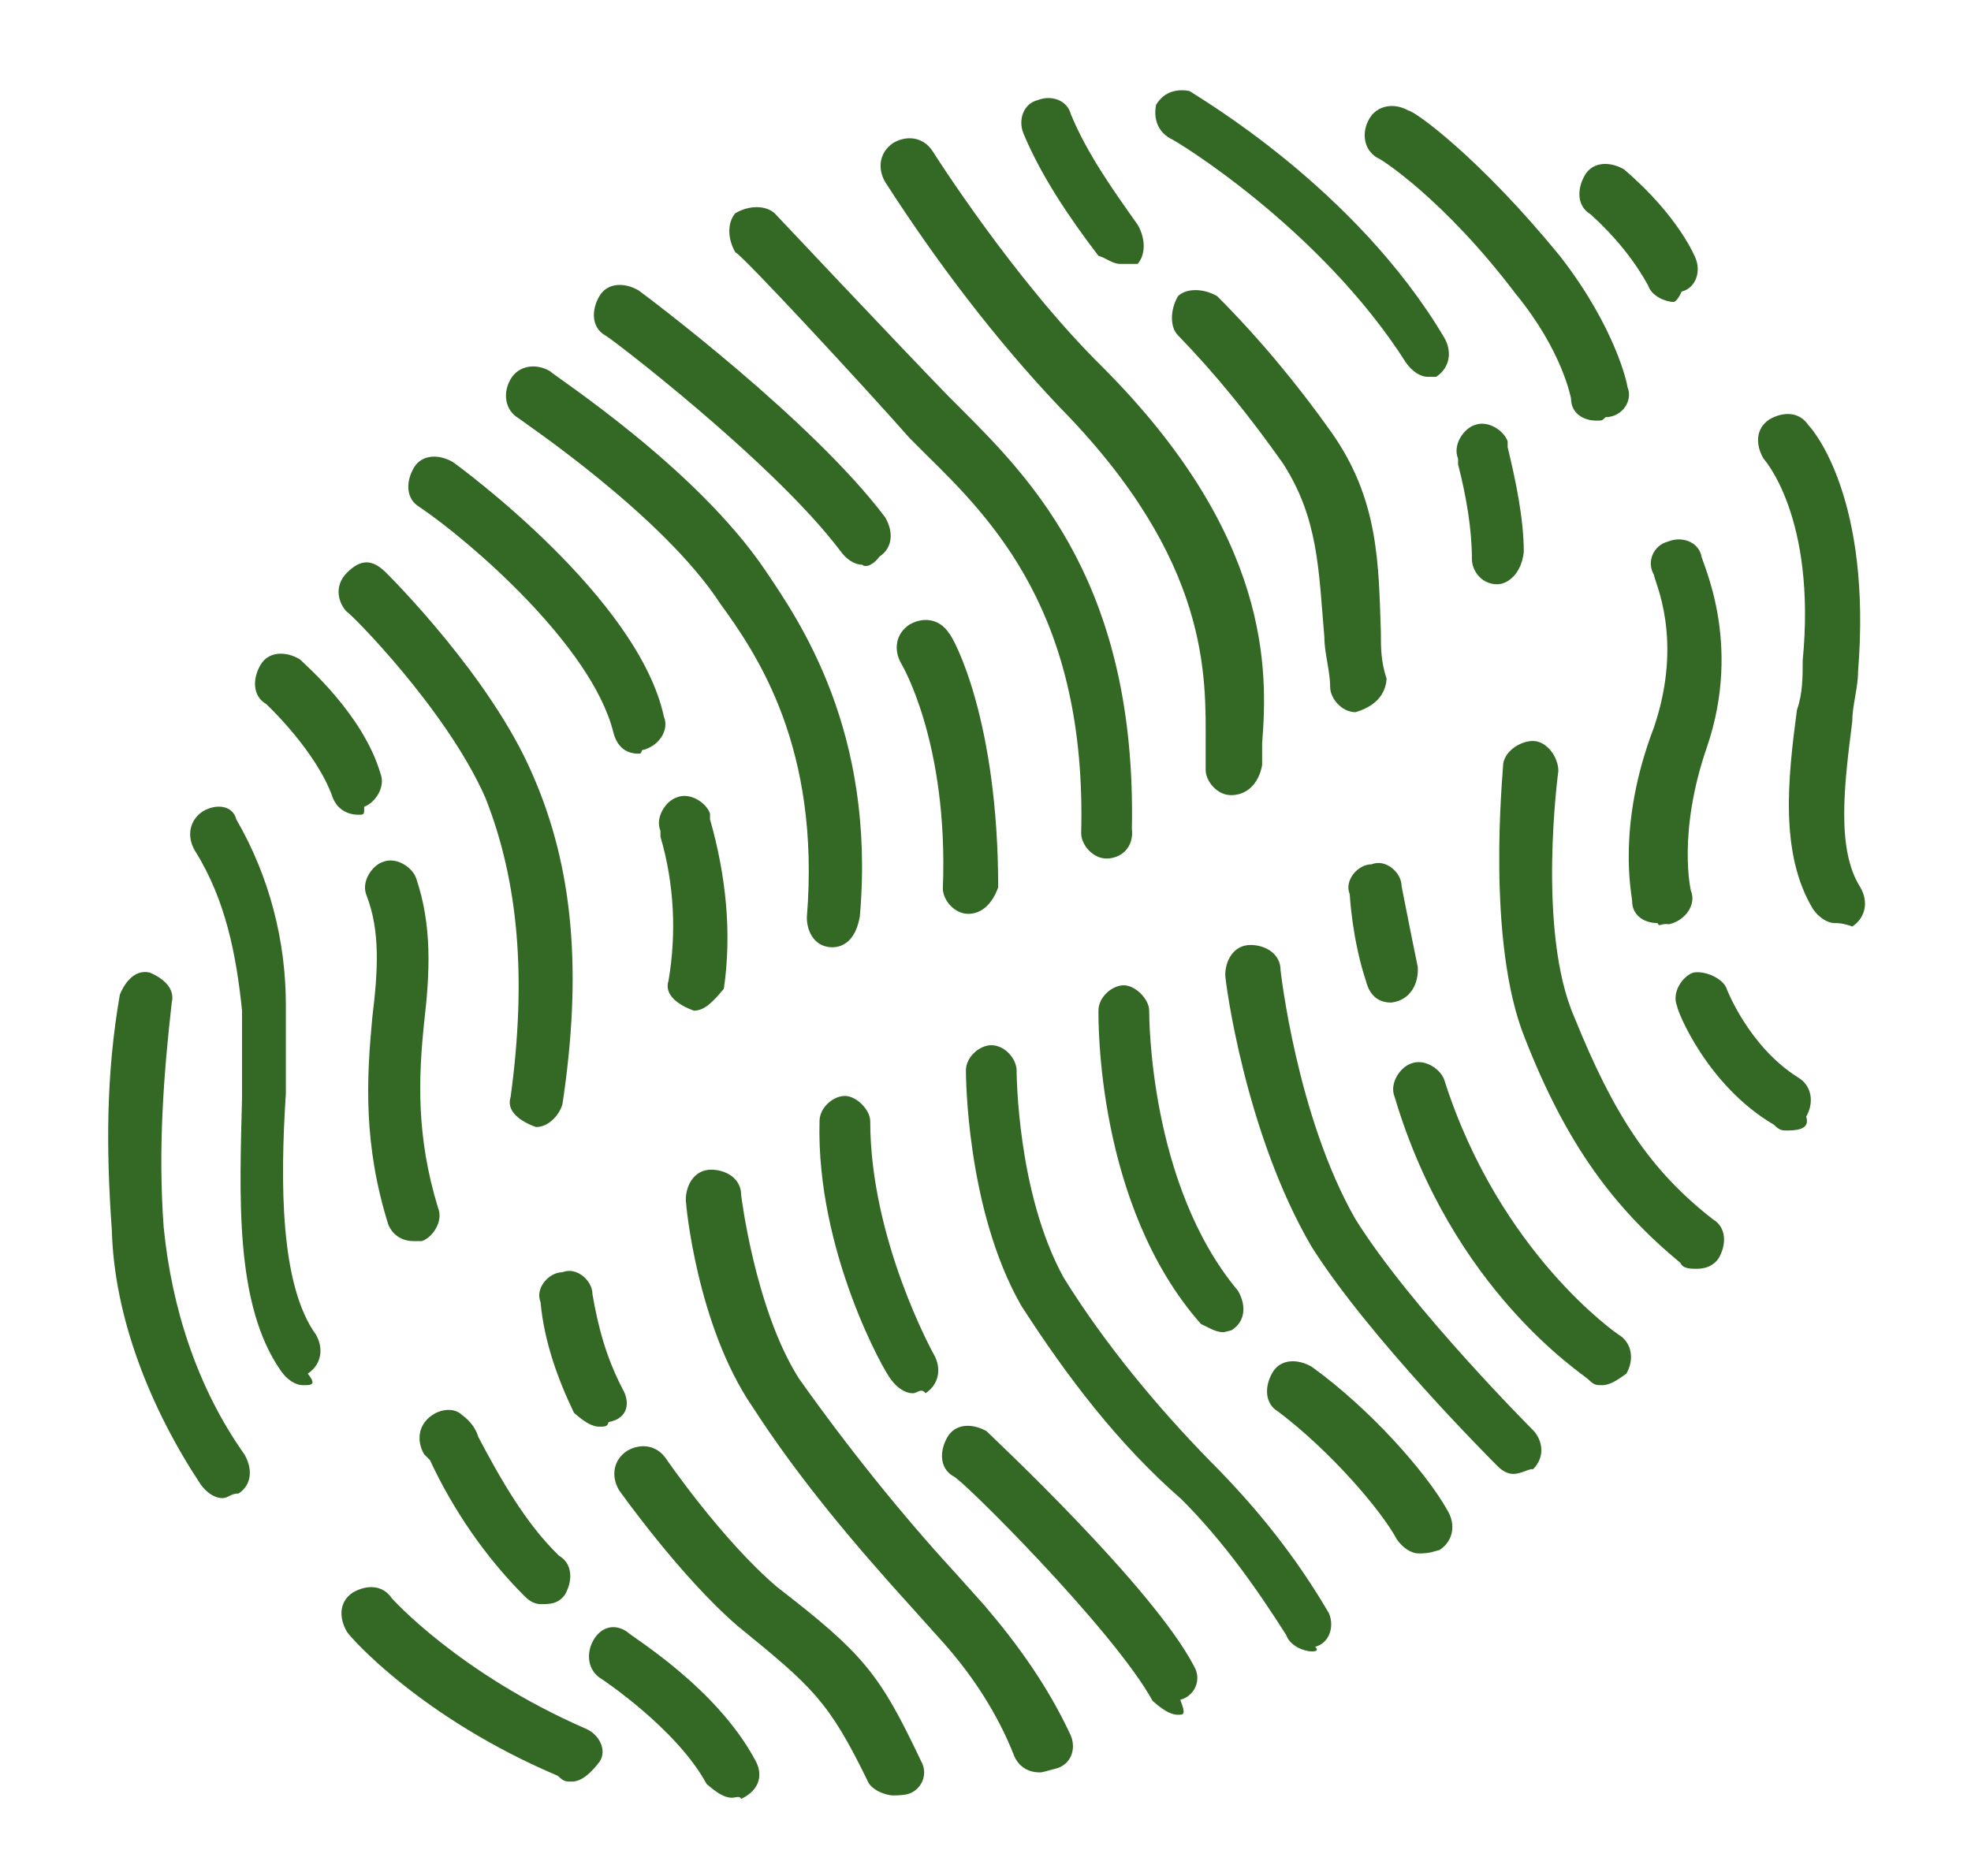 <svg xmlns="http://www.w3.org/2000/svg" xmlns:xlink="http://www.w3.org/1999/xlink" id="Layer_1" x="0px" y="0px" viewBox="0 0 171 162.8" style="enable-background:new 0 0 171 162.8;" xml:space="preserve"><style type="text/css">	.st0{fill:#346825;}</style><g id="Layer_2_1_"></g><g id="Layer_4">	<path class="st0" d="M19.3,130c-0.7,0-1.4-0.5-1.9-1.2c-4.3-6.5-7.5-14.4-7.7-22.1c-0.5-7-0.5-13.5,0.7-20.4  c0.5-1.2,1.4-2.2,2.6-1.9c1.2,0.5,2.2,1.4,1.9,2.6c-0.7,6.2-1.2,12.7-0.7,19.5c0.7,7,2.9,13.9,7,19.7c0.7,1.2,0.7,2.6-0.5,3.4l0,0  C20,129.6,19.8,130,19.3,130z"></path>	<path class="st0" d="M26.3,120.2c-0.7,0-1.4-0.5-1.9-1.2c-4.1-5.8-3.6-15.4-3.4-23.8c0-2.6,0-5,0-7.5c-0.5-4.8-1.4-9.6-4.1-13.9  c-0.7-1.2-0.5-2.6,0.7-3.4c1.2-0.7,2.6-0.5,2.9,0.7c2.9,5,4.3,10.6,4.3,16.1c0,2.2,0,4.8,0,7.7c-0.5,7.7-0.5,16.6,2.6,20.9  c0.7,1.2,0.5,2.6-0.7,3.4C27.5,120.2,27,120.2,26.3,120.2z"></path>	<path class="st0" d="M35.9,107.7c-1.2,0-1.9-0.7-2.2-1.4c-2.2-7-1.9-12.7-1.4-18c0.5-4.1,0.7-7.5-0.5-10.6  c-0.5-1.2,0.5-2.6,1.4-2.9c1.2-0.5,2.6,0.5,2.9,1.4l0,0c1.4,4.1,1.2,8.2,0.7,12.5c-0.5,4.8-0.7,9.9,1.2,16.1  c0.5,1.2-0.5,2.6-1.4,2.9l0,0C36.4,107.7,36.4,107.7,35.9,107.7z"></path>	<path class="st0" d="M46.5,97.8L46.5,97.8c-1.4-0.5-2.6-1.4-2.2-2.6c1.4-10.3,0.7-18.7-2.2-26c-3.4-7.7-11.8-16.1-12-16.1  c-0.7-0.7-1.2-2.2,0-3.4s2.2-1.2,3.4,0c0.5,0.5,9.1,9.1,12.7,17.5c3.6,8.2,4.3,17.3,2.6,28.6C48.6,96.6,47.7,97.8,46.5,97.8z"></path>	<path class="st0" d="M55.4,65.4c-1.2,0-1.9-0.7-2.2-1.9C51.3,56,40.7,46.9,36.4,44c-1.2-0.7-1.2-2.2-0.5-3.4s2.2-1.2,3.4-0.5  c0.7,0.5,16.1,11.8,18.3,22.1c0.5,1.2-0.5,2.6-1.9,2.9l0,0C55.6,65.4,55.6,65.4,55.4,65.4z"></path>	<path class="st0" d="M60.2,87.7L60.2,87.7c-1.4-0.5-2.6-1.4-2.2-2.6c0.7-4.1,0.5-8.4-0.7-12.5v-0.5c-0.5-1.2,0.5-2.6,1.4-2.9  c1.2-0.5,2.6,0.5,2.9,1.4v0.5C63,76,63.5,81,62.8,85.8C61.8,87,61.1,87.7,60.2,87.7z"></path>	<path class="st0" d="M72.2,82.2L72.2,82.2c-1.4,0-2.2-1.2-2.2-2.6c1.2-14.7-4.3-22.8-7.5-27.2c-5-7.7-17.3-15.9-17.5-16.1  c-1.2-0.7-1.4-2.2-0.7-3.4s2.2-1.4,3.4-0.7c0.5,0.5,12.7,8.4,18.7,17.3c2.9,4.3,9.6,13.9,8.2,30C74.3,81.3,73.4,82.2,72.2,82.2z"></path>	<path class="st0" d="M74.8,49c-0.7,0-1.4-0.5-1.9-1.2c-5.8-7.7-20.2-18.7-20.4-18.7c-1.2-0.7-1.2-2.2-0.5-3.4  c0.7-1.2,2.2-1.2,3.4-0.5c0.7,0.5,15.1,11.3,21.4,19.7c0.7,1.2,0.7,2.6-0.5,3.4C75.8,49,75.1,49.3,74.8,49L74.8,49z"></path>	<path class="st0" d="M84,79.3L84,79.3c-1.2,0-2.2-1.2-2.2-2.2l0,0c0.5-12.7-3.6-19.5-3.6-19.5c-0.7-1.2-0.5-2.6,0.7-3.4  c1.2-0.7,2.6-0.5,3.4,0.7l0,0c0.5,0.5,4.3,7.7,4.3,22.1C86.1,78.4,85.2,79.3,84,79.3L84,79.3z"></path>	<path class="st0" d="M96,74.5L96,74.5c-1.2,0-2.2-1.2-2.2-2.2c0.5-19-7.7-27.2-13.5-32.9L78.9,38c-3.6-4.1-14.7-16.1-15.1-16.1  c-0.7-1.2-0.7-2.6,0-3.4c1.2-0.7,2.6-0.7,3.4,0c0,0,11.3,12,15.1,15.9l1.2,1.2c6.2,6.2,15.1,15.4,14.7,36.3  C98.4,73.6,97.2,74.5,96,74.5L96,74.5z"></path>	<path class="st0" d="M106.8,69c-1.2,0-2.2-1.2-2.2-2.2c0-0.7,0-1.4,0-2.2c0-5.8,0.5-15.9-12.7-29.3c-5.5-5.8-10.6-12.5-15.1-19.5  c-0.7-1.2-0.5-2.6,0.7-3.4c1.2-0.7,2.6-0.5,3.4,0.7l0,0c0,0,7,11.1,14.7,18.7c14.7,14.7,14.4,26.4,13.9,32.7c0,0.7,0,1.4,0,1.9  C109.2,68,108.2,69,106.8,69C107,69,107,69,106.8,69L106.8,69z"></path>	<path class="st0" d="M97.2,22.9c-0.7,0-1.2-0.5-1.9-0.7c-2.6-3.4-5-7-6.5-10.6c-0.5-1.2,0-2.6,1.2-2.9c1.2-0.5,2.6,0,2.9,1.2  c1.4,3.4,3.6,6.5,5.8,9.6c0.7,1.2,0.7,2.6,0,3.4C98.4,22.9,97.9,22.9,97.2,22.9L97.2,22.9z"></path>	<path class="st0" d="M123.9,32.7c-0.7,0-1.4-0.5-1.9-1.2C114.5,19.7,101.7,12,101.5,12c-1.2-0.7-1.4-1.9-1.2-2.9  c0.7-1.2,1.9-1.4,2.9-1.2l0,0c0.7,0.5,14.4,8.4,22.1,21.4c0.7,1.2,0.5,2.6-0.7,3.4C125.1,32.7,124.6,32.7,123.9,32.7L123.9,32.7z"></path>	<path class="st0" d="M159.2,80.1c-0.7,0-1.4-0.5-1.9-1.2c-2.9-4.8-2.2-11.3-1.4-17.3c0.5-1.4,0.5-2.9,0.5-4.3  c1.2-12.5-3.4-17.5-3.4-17.5c-0.7-1.2-0.7-2.6,0.5-3.4c1.2-0.7,2.6-0.7,3.4,0.5c0.5,0.5,5.5,6.5,4.3,21.4c0,1.4-0.5,2.9-0.5,4.3  c-0.7,5.5-1.4,11.1,0.7,14.4c0.7,1.2,0.5,2.6-0.7,3.4C159.9,80.1,159.4,80.1,159.2,80.1L159.2,80.1z"></path>	<path class="st0" d="M155.1,98.1c-0.5,0-0.7,0-1.2-0.5c-5.8-3.4-8.4-9.9-8.4-10.3c-0.5-1.2,0.5-2.6,1.4-2.9c1-0.2,2.6,0.5,2.9,1.4  c0,0,1.9,5,6.2,7.7c1.2,0.7,1.4,2.2,0.7,3.4C157,97.8,156.3,98.1,155.1,98.1L155.1,98.1z"></path>	<path class="st0" d="M147.2,110.1c-0.5,0-1.2,0-1.4-0.5c-5.8-4.8-9.9-10.3-13.5-19.5c-3.4-8.4-1.9-23.1-1.9-23.6  c0-1.2,1.4-2.2,2.6-2.2c1.2,0,2.2,1.4,2.2,2.6c0,0-1.9,13.9,1.4,21.4c3.4,8.4,6.5,13.2,12,17.5c1.2,0.7,1.2,2.2,0.5,3.4  C148.6,109.9,147.9,110.1,147.2,110.1L147.2,110.1z"></path>	<path class="st0" d="M131.3,127.9c-0.7,0-1.2-0.5-1.4-0.7c-0.5-0.5-11.1-11.1-16.1-19c-5.8-9.9-7.5-23.1-7.5-23.6  c0-1.2,0.7-2.6,2.2-2.6c1.2,0,2.6,0.7,2.6,2.2c0,0,1.4,12.7,6.5,21.6c4.8,7.7,15.4,18.3,15.4,18.3c0.7,0.7,1.2,2.2,0,3.4  C132.7,127.4,132,127.9,131.3,127.9L131.3,127.9z"></path>	<path class="st0" d="M106.1,115.6c-0.7,0-1.4-0.5-1.9-0.7c-9.1-10.3-8.9-26.4-8.9-27.2c0-1.2,1.2-2.2,2.2-2.2c1,0,2.2,1.2,2.2,2.2  l0,0c0,0.5,0,15.1,7.7,24.3c0.7,1.2,0.7,2.6-0.5,3.4l0,0C107,115.4,106.3,115.6,106.1,115.6z"></path>	<path class="st0" d="M123.1,134.8c-0.7,0-1.4-0.5-1.9-1.2c-1.4-2.6-5.8-7.7-10.3-11.1c-1.2-0.7-1.2-2.2-0.5-3.4  c0.7-1.2,2.2-1.2,3.4-0.5c5,3.6,9.9,9.1,11.8,12.5c0.7,1.2,0.5,2.6-0.7,3.4l0,0C123.9,134.8,123.6,134.8,123.1,134.8z"></path>	<path class="st0" d="M113.8,143.3c-0.7,0-1.9-0.5-2.2-1.4c-2.6-4.1-5.5-8.2-9.1-11.8c-5.5-4.8-9.9-10.6-13.9-16.8  c-4.8-8.4-4.8-20.2-4.8-20.4c0-1.2,1.2-2.2,2.2-2.2l0,0c1.2,0,2.2,1.2,2.2,2.2c0,0,0,10.6,4.1,18c3.6,5.8,8.2,11.3,12.7,15.9  c4.1,4.1,7.5,8.4,10.3,13.2c0.5,1.2,0,2.6-1.2,2.9C114.5,143.3,114,143.3,113.8,143.3L113.8,143.3z"></path>	<path class="st0" d="M79.2,120.9c-0.7,0-1.4-0.5-1.9-1.2c-0.5-0.5-6.5-11.1-6.2-22.4c0-1.2,1.2-2.2,2.2-2.2s2.2,1.2,2.2,2.2l0,0  c0,10.3,5.5,20.2,5.5,20.2c0.7,1.2,0.5,2.6-0.7,3.4l0,0C79.9,120.4,79.6,120.9,79.2,120.9z"></path>	<path class="st0" d="M102.2,148.8c-0.7,0-1.4-0.5-2.2-1.2c-3.4-6.2-16.8-19.5-17.3-19.5c-1.2-0.7-1.2-2.2-0.5-3.4  c0.7-1.2,2.2-1.2,3.4-0.5l0,0c0.7,0.7,14.4,13.5,18,20.4c0.7,1.2,0,2.6-1.2,2.9C102.9,148.8,102.7,148.8,102.2,148.8z"></path>	<path class="st0" d="M90.2,153.8c-1.2,0-1.9-0.7-2.2-1.4c-1.4-3.6-3.6-7-6.2-9.9l-2.6-2.9c-5-5.5-9.9-11.3-13.9-17.5  c-4.8-7-5.8-17.5-5.8-18c0-1.2,0.7-2.6,2.2-2.6c1.2,0,2.6,0.7,2.6,2.2c0,0,1.2,9.9,5,15.9c4.1,5.8,8.9,11.8,13.5,16.8l2.6,2.9  c2.9,3.4,5.5,7,7.5,11.3c0.5,1.2,0,2.6-1.4,2.9C90.4,153.8,90.4,153.8,90.2,153.8z"></path>	<path class="st0" d="M52,123.8c-0.7,0-1.4-0.5-2.2-1.2c-1.4-2.9-2.6-6.2-2.9-9.6c-0.5-1.2,0.7-2.6,1.9-2.6c1.2-0.5,2.6,0.7,2.6,1.9  l0,0c0.5,2.9,1.2,5.5,2.6,8.2c0.7,1.2,0.5,2.6-1.2,2.9l0,0C52.7,123.8,52.5,123.8,52,123.8z"></path>	<path class="st0" d="M77.5,155.8c-0.7,0-1.9-0.5-2.2-1.2c-3.4-7-4.8-8.2-11.3-13.5c-5-4.3-10.3-11.8-10.3-11.8  c-0.7-1.2-0.5-2.6,0.7-3.4c1.2-0.7,2.6-0.5,3.4,0.7c0,0,4.8,7,9.6,11.1c7.5,5.8,8.9,7.5,12.5,15.1c0.7,1.2,0,2.6-1.2,2.9  C78.2,155.8,77.7,155.8,77.5,155.8z"></path>	<path class="st0" d="M46.9,139.2c-0.7,0-1.2-0.5-1.4-0.7c-3.4-3.4-6.2-7.5-8.2-11.8l-0.5-0.5c-0.7-1.2-0.5-2.6,0.7-3.4  c0.7-0.5,1.9-0.7,2.6,0c0.7,0.5,1.2,1.2,1.4,1.9c1.9,3.6,4.1,7.5,7,10.3c1.2,0.7,1.2,2.2,0.5,3.4C48.4,139.2,47.7,139.2,46.9,139.2  L46.9,139.2z M37.8,127.4L37.8,127.4z"></path>	<path class="st0" d="M63.5,156c-0.7,0-1.4-0.5-2.2-1.2c-2.6-4.8-9.1-9.1-9.1-9.1c-1.2-0.7-1.4-2.2-0.7-3.4c0.7-1.2,1.9-1.4,2.9-0.7  c0.5,0.5,7.7,4.8,11.1,11.1c0.7,1.2,0.5,2.6-1.2,3.4C64.2,155.8,63.8,156,63.5,156z"></path>	<path class="st0" d="M49.6,154.6c-0.5,0-0.7,0-1.2-0.5c-11.8-5-18-12-18.3-12.5c-0.7-1.2-0.7-2.6,0.5-3.4c1.2-0.7,2.6-0.7,3.4,0.5  c0,0,5.8,6.5,16.8,11.3c1.2,0.5,1.9,1.9,1.2,2.9C51.3,153.8,50.5,154.6,49.6,154.6L49.6,154.6z"></path>	<path class="st0" d="M129.9,50.7L129.9,50.7c-1.4,0-2.2-1.2-2.2-2.2c0-2.6-0.5-5.5-1.2-8.2v-0.5c-0.5-1.2,0.5-2.6,1.4-2.9  c1.2-0.5,2.6,0.5,2.9,1.4c0,0,0,0,0,0.5l0,0c0.7,2.9,1.4,6.2,1.4,9.1C132,49.8,130.8,50.7,129.9,50.7z"></path>	<path class="st0" d="M138.5,36.5c-1.2,0-2.2-0.7-2.2-1.9c0,0-0.7-4.1-4.8-9.1c-6.2-8.2-11.8-11.8-12-11.8c-1.2-0.7-1.4-2.2-0.7-3.4  c0.7-1.2,2.2-1.4,3.4-0.7c0.5,0,6.2,4.1,13.2,12.7c4.8,6.2,5.8,11.1,5.8,11.3c0.5,1.2-0.5,2.6-1.9,2.6  C139,36.5,139,36.5,138.5,36.5L138.5,36.5z"></path>	<path class="st0" d="M145.2,26.2c-0.7,0-1.9-0.5-2.2-1.4c-1.2-2.2-2.9-4.3-5-6.2c-1.2-0.7-1.2-2.2-0.5-3.4s2.2-1.2,3.4-0.5l0,0  c4.8,4.1,6.2,7.7,6.2,7.7c0.5,1.2,0,2.6-1.2,2.9C145.5,26.2,145.2,26.2,145.2,26.2z"></path>	<path class="st0" d="M117.6,61.8c-1.2,0-2.2-1.2-2.2-2.2c0-1.4-0.5-2.9-0.5-4.3c-0.5-5.8-0.5-10.3-3.6-15.1  c-2.9-4.1-5.8-7.7-9.1-11.1c-0.7-0.7-0.7-2.2,0-3.4c0.7-0.7,2.2-0.7,3.4,0c3.6,3.6,7,7.7,9.9,11.8c4.1,5.8,4.1,11.3,4.3,17.3  c0,1.4,0,2.6,0.5,4.1C120.2,60.3,119.3,61.3,117.6,61.8C118.1,61.8,118.1,61.8,117.6,61.8L117.6,61.8z"></path>	<path class="st0" d="M139,120.2c-0.5,0-0.7,0-1.2-0.5c-0.5-0.5-11.8-7.7-16.8-24.5c-0.5-1.2,0.5-2.6,1.4-2.9  c1.2-0.5,2.6,0.5,2.9,1.4c4.8,15.1,15.1,22.1,15.1,22.1c1.2,0.7,1.4,2.2,0.7,3.4C140.4,119.7,139.7,120.2,139,120.2L139,120.2z"></path>	<path class="st0" d="M120.7,87c-1.2,0-1.9-0.7-2.2-1.9c-1.2-3.6-1.4-7.5-1.4-7.5c-0.5-1.2,0.7-2.6,1.9-2.6c1.2-0.5,2.6,0.7,2.6,1.9  l0,0c0,0,0.7,3.6,1.4,7C123.1,85.3,122.4,86.8,120.7,87C121,87,120.7,87,120.7,87z"></path>	<path class="st0" d="M31.1,70.7c-1.2,0-1.9-0.7-2.2-1.4c-1.4-4.1-5.8-8.2-5.8-8.2c-1.2-0.7-1.2-2.2-0.5-3.4  c0.7-1.2,2.2-1.2,3.4-0.5l0,0c0.5,0.5,5.5,4.8,7,9.9c0.5,1.2-0.5,2.6-1.4,2.9l0,0C31.6,70.7,31.6,70.7,31.1,70.7z"></path>	<path class="st0" d="M143.8,80.1c-1.2,0-2.2-0.7-2.2-1.9c0-0.5-1.4-6.5,1.9-15.1c2.6-7.7,0-12.7,0-13.2c-0.7-1.2,0-2.6,1.2-2.9  c1.2-0.5,2.6,0,2.9,1.2l0,0c0,0.5,3.6,7.5,0.5,16.6c-2.6,7.5-1.4,12.5-1.4,12.5c0.5,1.2-0.5,2.6-1.9,2.9l0,0  C144,80.1,144,80.5,143.8,80.1z"></path></g></svg>